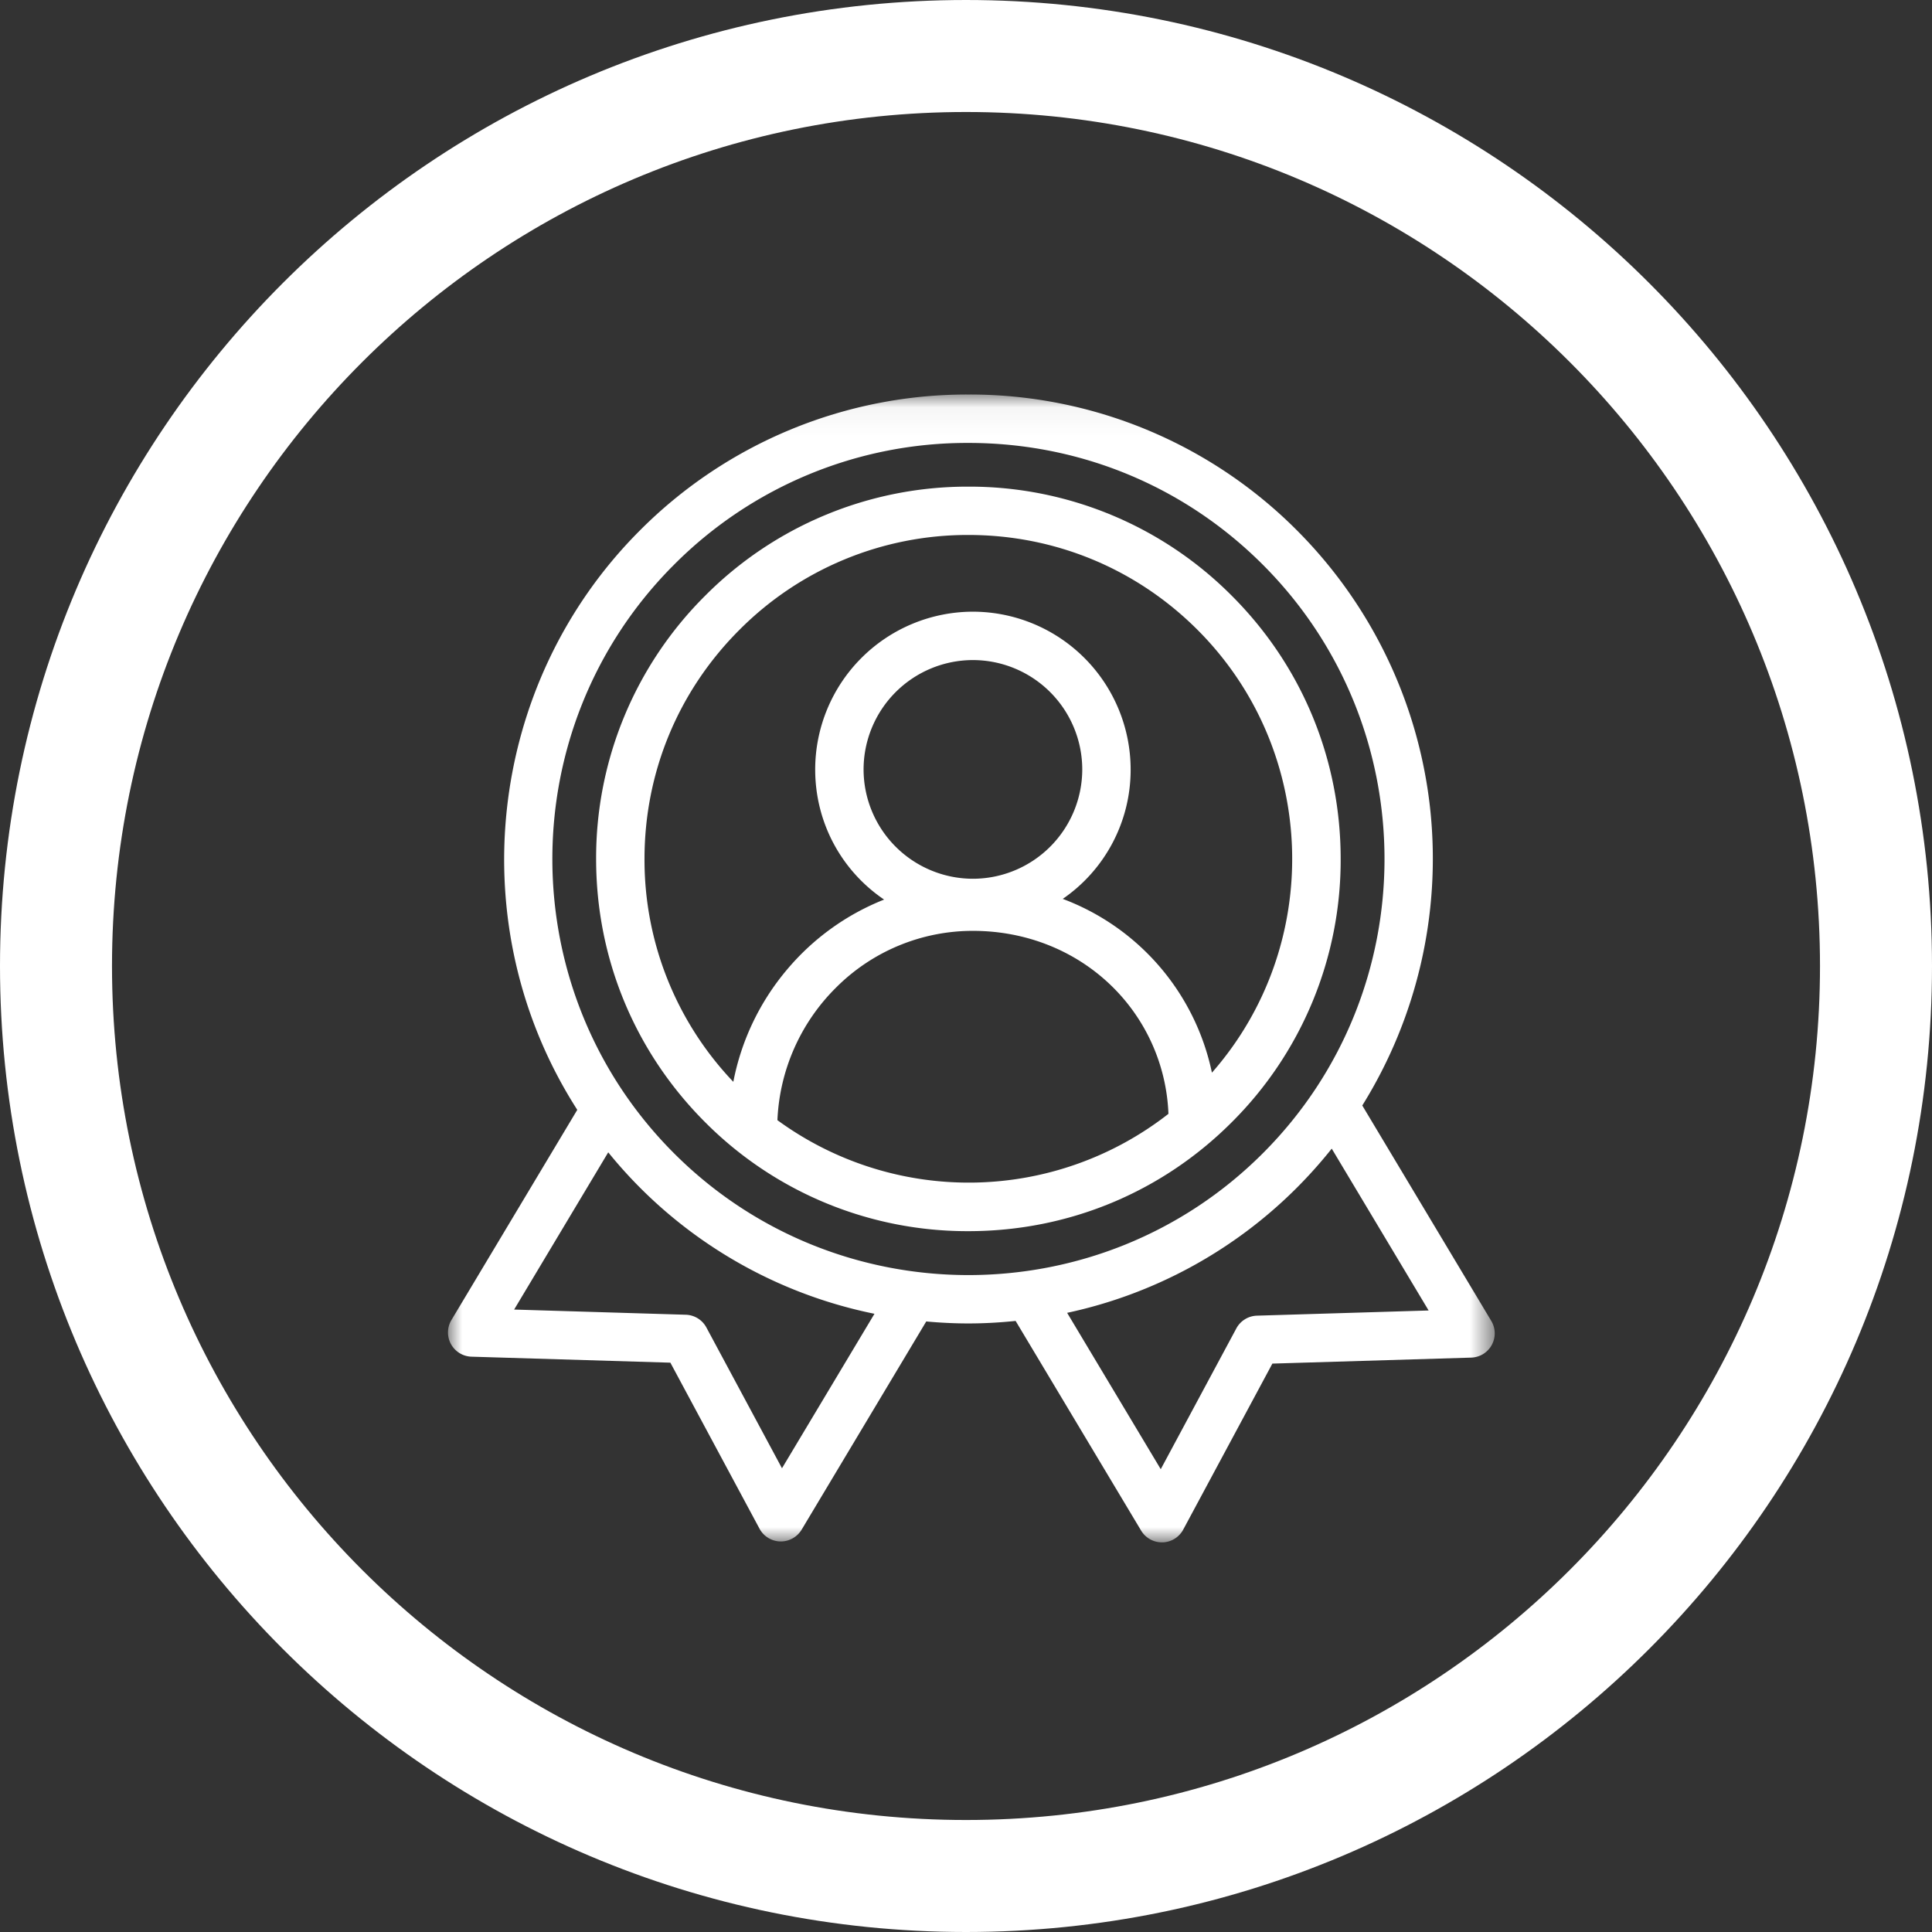 <svg width="69" height="69" viewBox="0 0 69 69" xmlns="http://www.w3.org/2000/svg" xmlns:xlink="http://www.w3.org/1999/xlink">
    <rect x="0" y="0" width="69" height="69" fill="#333333" stroke="none"/>
    <defs>
        <path id="r9snm5vd1a" d="M0 .045h37.383V41.04H0z"/>
    </defs>
    <g fill="none" fill-rule="evenodd">
        <path d="M67 34.5C67 52.449 52.449 67 34.5 67 16.551 67 2 52.449 2 34.5 2 16.551 16.551 2 34.5 2 52.449 2 67 16.551 67 34.5z" stroke="#FFF" stroke-width="4"/>
        <path d="M37.955 32.103a5.593 5.593 0 0 0 2.425-4.623 5.64 5.64 0 0 0-5.632-5.634 5.64 5.64 0 0 0-5.634 5.634c0 1.888.926 3.606 2.461 4.648a8.725 8.725 0 0 0-3.465 2.498 8.793 8.793 0 0 0-1.92 4.011 11.492 11.492 0 0 1-3.172-7.96c0-3.09 1.203-5.996 3.389-8.181a11.492 11.492 0 0 1 8.181-3.39c3.091 0 5.997 1.204 8.182 3.39 4.327 4.328 4.5 11.276.513 15.814a8.488 8.488 0 0 0-5.328-6.207m-8.1 3.172a6.897 6.897 0 0 1 4.892-2.03c1.876 0 3.625.69 4.925 1.941a6.736 6.736 0 0 1 2.058 4.594 11.582 11.582 0 0 1-13.965.226 7.092 7.092 0 0 1 2.09-4.731m8.797-7.796a3.91 3.91 0 0 1-3.905 3.905 3.91 3.91 0 0 1-3.905-3.905 3.91 3.91 0 0 1 3.905-3.905 3.91 3.91 0 0 1 3.905 3.905M25.185 40.081a13.208 13.208 0 0 0 9.403 3.889c3.557 0 6.896-1.381 9.403-3.89a13.208 13.208 0 0 0 3.89-9.403c0-3.556-1.382-6.895-3.89-9.402a13.21 13.21 0 0 0-9.403-3.895 13.209 13.209 0 0 0-9.403 3.895 13.208 13.208 0 0 0-3.895 9.403c0 3.552 1.383 6.892 3.895 9.403" fill="#FFF"/>
        <g transform="translate(16 14.045)">
            <mask id="i6qvbyibcb" fill="#fff">
                <use xlink:href="#r9snm5vd1a"/>
            </mask>
            <path d="m7.997 6.2.078-.079a14.765 14.765 0 0 1 10.512-4.347c3.976 0 7.71 1.544 10.512 4.347 5.797 5.797 5.797 15.229 0 21.025-5.796 5.797-15.228 5.797-21.025 0-5.77-5.77-5.796-15.144-.077-20.947zM5.723 27.11a16.456 16.456 0 0 0 9.508 5.766l-3.303 5.517-2.7-5.028a.865.865 0 0 0-.735-.455l-6.131-.185 3.36-5.614zm24.599 1.258c.433-.434.849-.9 1.24-1.39l3.46 5.78-6.133.185a.867.867 0 0 0-.734.455l-2.7 5.028-3.343-5.584a16.47 16.47 0 0 0 8.21-4.474zm6.939 4.765-4.608-7.696a16.684 16.684 0 0 0 2.437-10.475 16.61 16.61 0 0 0-4.768-10.063A16.481 16.481 0 0 0 18.588.045 16.482 16.482 0 0 0 6.853 4.9c-5.5 5.5-6.424 14.166-2.236 20.692L.122 33.1a.867.867 0 0 0-.016.859l.015.026c.15.252.421.414.717.423l7.104.214 3.184 5.93c.146.273.43.447.74.455h.02c.302 0 .586-.16.743-.42l4.451-7.437c.512.047 1.018.071 1.508.071.54 0 1.105-.03 1.684-.09l4.483 7.49a.87.87 0 0 0 .741.419h.021a.866.866 0 0 0 .74-.455l3.185-5.93 7.103-.214a.866.866 0 0 0 .716-1.308z" fill="#FFF" mask="url(#i6qvbyibcb)"/>
        </g>
    </g>
</svg>
